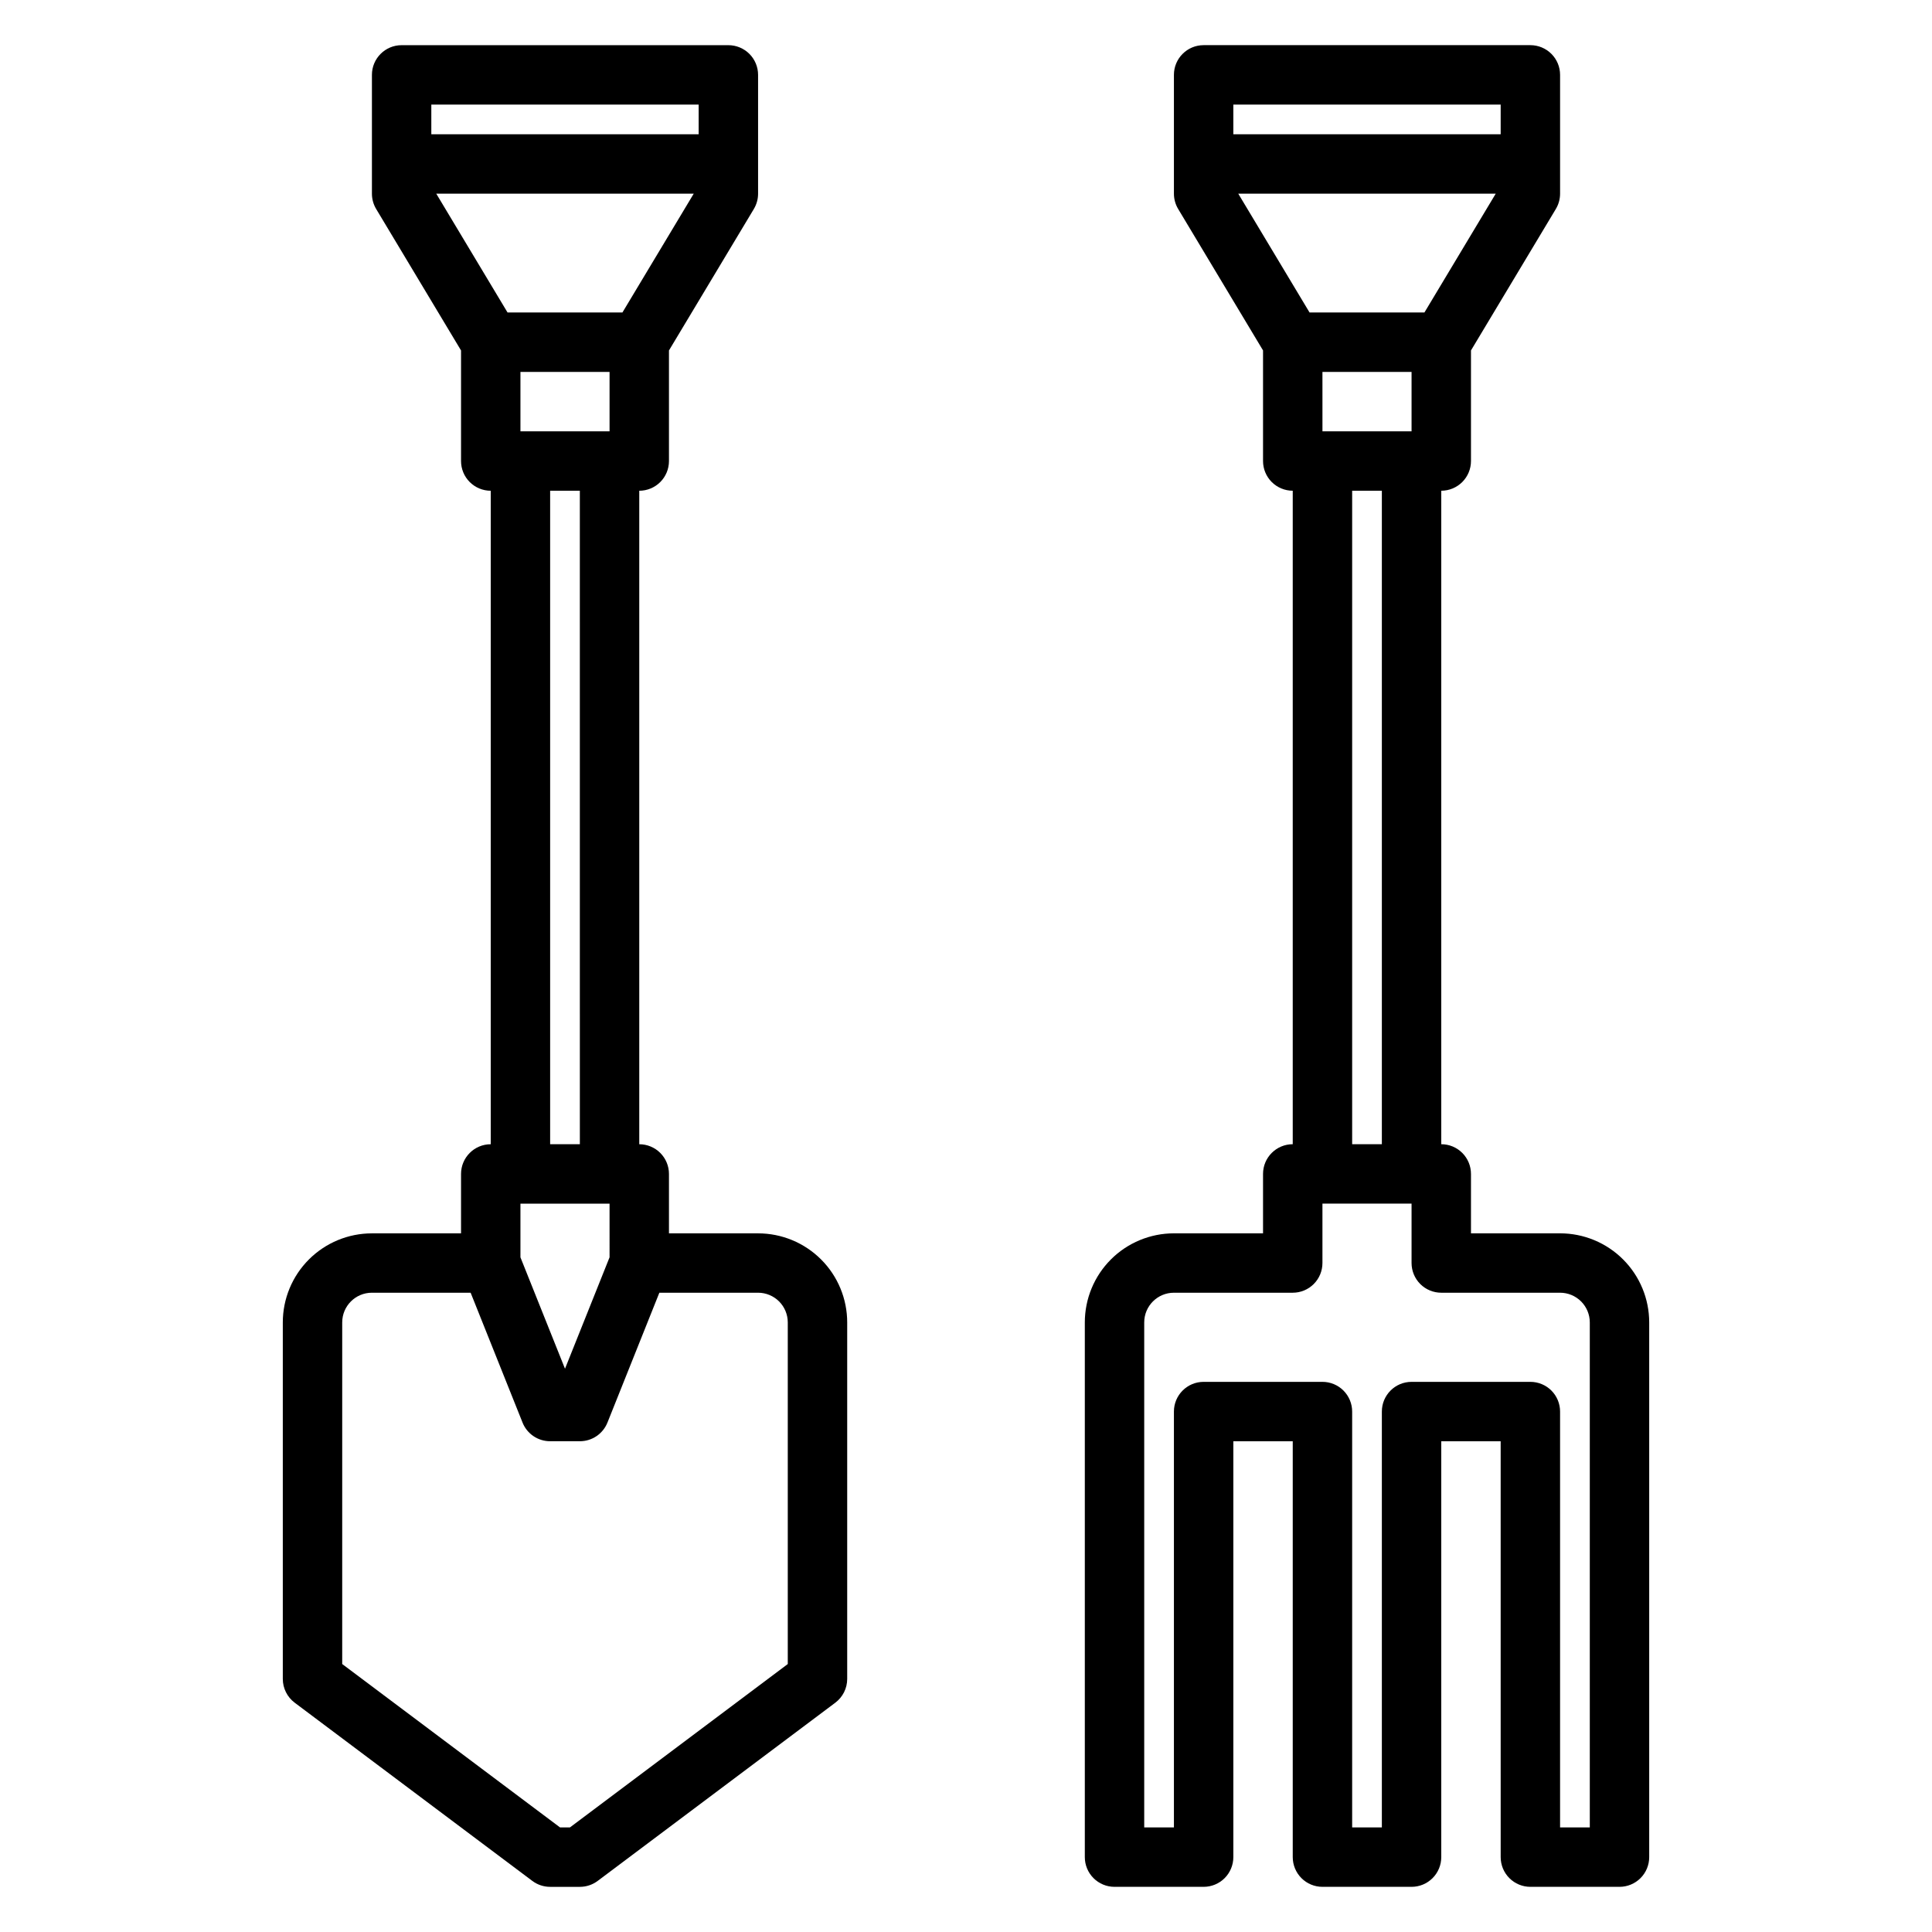 <?xml version="1.0" encoding="UTF-8"?>
<!-- Uploaded to: ICON Repo, www.svgrepo.com, Generator: ICON Repo Mixer Tools -->
<svg fill="#000000" width="800px" height="800px" version="1.1" viewBox="144 144 512 512" xmlns="http://www.w3.org/2000/svg">
 <g>
  <path d="m285.07 642.46c1.363 1.023 3.019 1.574 4.723 1.574h7.875c1.703 0 3.359-0.551 4.723-1.574l62.977-47.23c1.98-1.488 3.148-3.82 3.148-6.301v-94.465c0-6.262-2.488-12.27-6.918-16.695-4.43-4.43-10.438-6.918-16.699-6.918h-23.617v-15.746c0-2.086-0.828-4.09-2.305-5.566-1.477-1.477-3.481-2.305-5.566-2.305v-173.18c2.086 0 4.09-0.832 5.566-2.305 1.477-1.477 2.305-3.481 2.305-5.566v-29.309l22.492-37.488c0.734-1.223 1.125-2.625 1.125-4.055v-31.488c0-2.086-0.828-4.09-2.305-5.566-1.477-1.473-3.481-2.305-5.566-2.305h-86.594c-4.348 0-7.871 3.523-7.871 7.871v31.488c0 1.43 0.391 2.832 1.125 4.055l22.492 37.488v29.309c0 2.086 0.828 4.09 2.305 5.566 1.477 1.473 3.477 2.305 5.566 2.305v173.18c-4.348 0-7.871 3.523-7.871 7.871v15.742l-23.617 0.004c-6.266 0-12.27 2.488-16.699 6.918-4.43 4.426-6.918 10.434-6.918 16.695v94.465c0 2.481 1.168 4.812 3.148 6.301zm20.469-165.26-11.809 29.527-11.809-29.527v-14.223h23.617zm-23.617-218.9v-15.742h23.617v15.742zm47.23-86.59v7.871h-70.848v-7.871zm-69.539 23.613h68.234l-18.895 31.488h-30.449zm30.18 78.723h7.871l0.004 173.18h-7.875zm-55.102 220.41c0-4.348 3.523-7.871 7.871-7.871h26.16l13.762 34.418h-0.004c1.199 2.988 4.094 4.945 7.312 4.941h7.875c3.219 0.004 6.113-1.953 7.312-4.941l13.758-34.418h26.16c2.086 0 4.09 0.832 5.566 2.305 1.477 1.477 2.305 3.481 2.305 5.566v90.531l-57.727 43.297h-2.629l-57.723-43.297z"/>
  <path d="m439.36 644.03h23.617c2.086 0 4.09-0.828 5.566-2.305 1.473-1.477 2.305-3.481 2.305-5.566v-110.21h15.742v110.21c0 2.086 0.832 4.09 2.305 5.566 1.477 1.477 3.481 2.305 5.566 2.305h23.617c2.09 0 4.09-0.828 5.566-2.305 1.477-1.477 2.305-3.481 2.305-5.566v-110.21h15.742l0.004 110.21c0 2.086 0.828 4.09 2.305 5.566 1.477 1.477 3.481 2.305 5.566 2.305h23.617c2.086 0 4.09-0.828 5.566-2.305 1.477-1.477 2.305-3.481 2.305-5.566v-141.7c0-6.262-2.488-12.27-6.918-16.695-4.426-4.43-10.434-6.918-16.699-6.918h-23.613v-15.746c0-2.086-0.832-4.09-2.309-5.566-1.477-1.477-3.477-2.305-5.566-2.305v-173.18c2.09 0 4.09-0.832 5.566-2.305 1.477-1.477 2.309-3.481 2.309-5.566v-29.309l22.492-37.488h-0.004c0.738-1.223 1.125-2.625 1.125-4.055v-31.488c0-2.086-0.828-4.09-2.305-5.566-1.477-1.473-3.477-2.305-5.566-2.305h-86.59c-4.348 0-7.875 3.523-7.875 7.871v31.488c0 1.43 0.391 2.832 1.125 4.055l22.492 37.488v29.309c0 2.086 0.828 4.09 2.305 5.566 1.477 1.473 3.481 2.305 5.566 2.305v173.18c-4.348 0-7.871 3.523-7.871 7.871v15.742l-23.617 0.004c-6.262 0-12.27 2.488-16.699 6.918-4.426 4.426-6.914 10.434-6.914 16.695v141.7c0 2.086 0.828 4.09 2.305 5.566 1.477 1.477 3.477 2.305 5.566 2.305zm55.105-385.73-0.004-15.742h23.617v15.742zm47.23-86.59v7.871h-70.848v-7.871zm-69.543 23.613h68.234l-18.895 31.488h-30.445zm30.184 78.723h7.871v173.18h-7.871zm-55.105 220.41c0-4.348 3.523-7.871 7.871-7.871h31.488c2.09 0 4.09-0.828 5.566-2.305 1.477-1.477 2.305-3.481 2.305-5.566v-15.742h23.617v15.742c0 2.086 0.832 4.09 2.305 5.566 1.477 1.477 3.481 2.305 5.566 2.305h31.488c2.09 0 4.09 0.832 5.566 2.305 1.477 1.477 2.309 3.481 2.309 5.566v133.83h-7.875v-110.21c0-2.086-0.828-4.09-2.305-5.566-1.477-1.477-3.477-2.305-5.566-2.305h-31.488c-4.348 0-7.871 3.523-7.871 7.871v110.21h-7.871v-110.21c0-2.086-0.832-4.09-2.309-5.566-1.473-1.477-3.477-2.305-5.566-2.305h-31.484c-4.348 0-7.875 3.523-7.875 7.871v110.21h-7.871z"/>
 </g>
</svg>